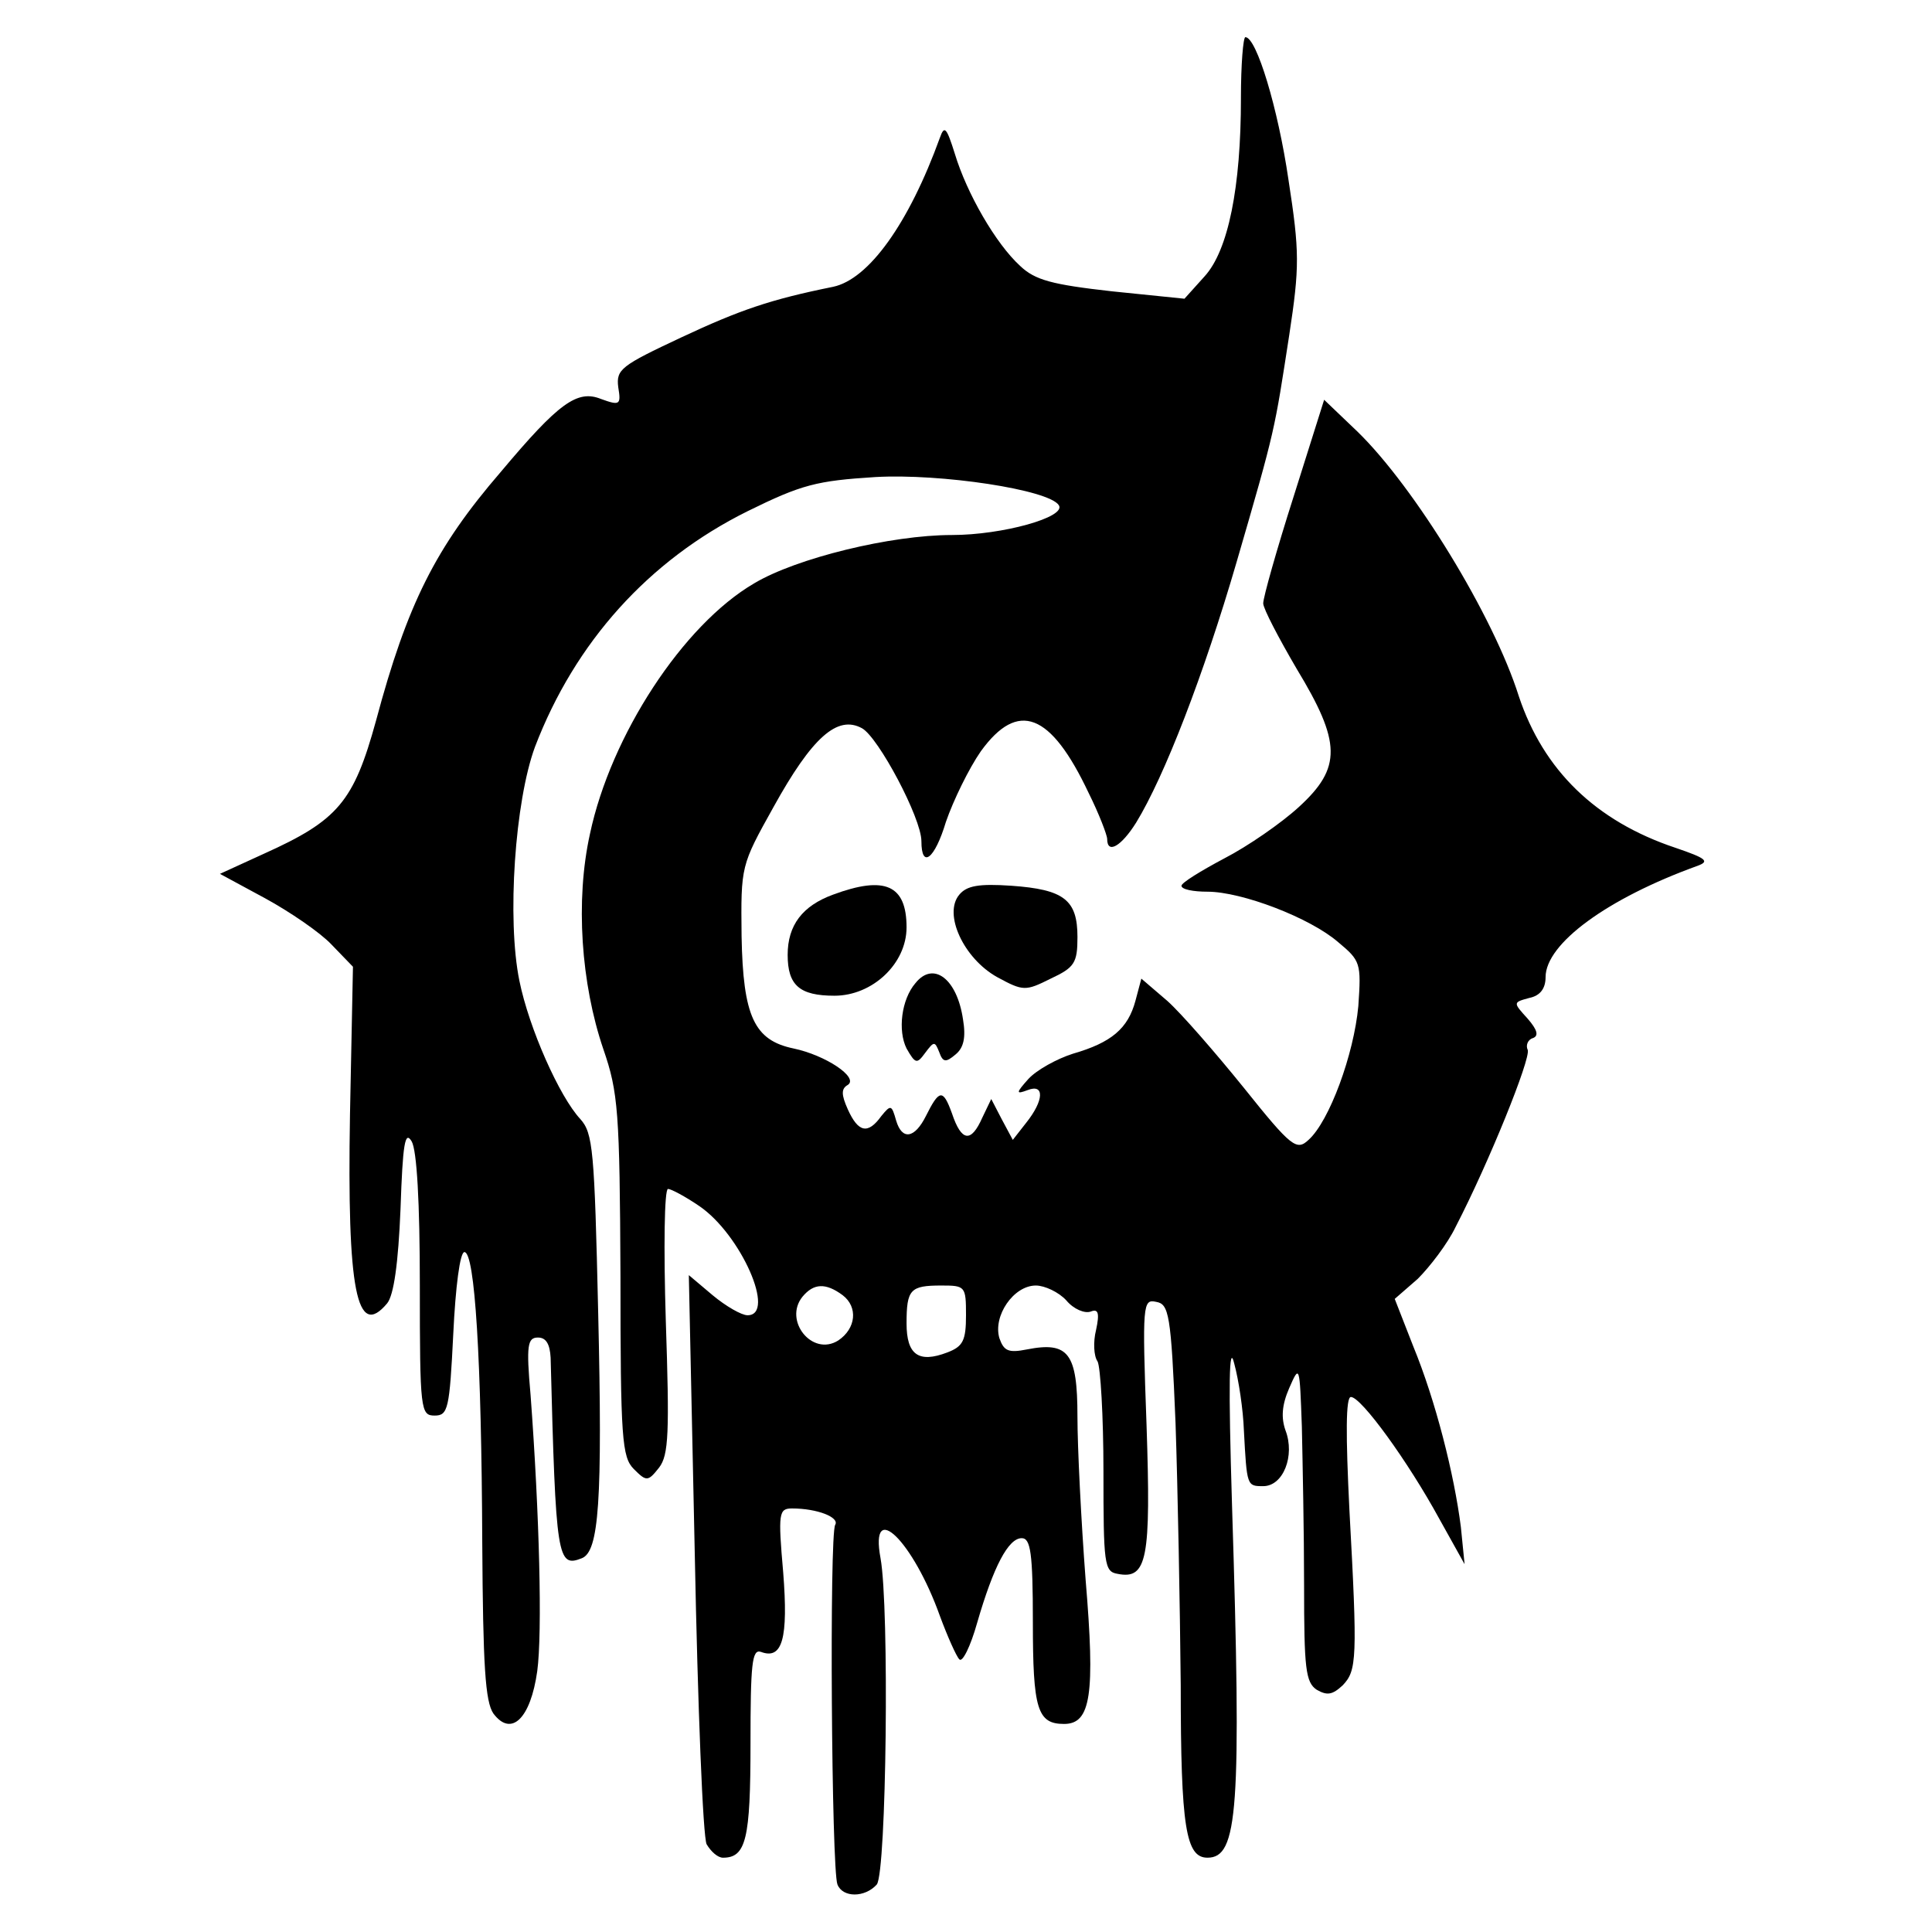 <svg height="260pt" preserveAspectRatio="xMidYMid meet" viewBox="0 0 260 260" width="260pt" xmlns="http://www.w3.org/2000/svg"><g transform="matrix(.1 0 0 -.1 0 260)"><path d="m1670 2468c0-120-17-205-49-240l-27-30-98 10c-80 9-103 15-123 34-33 30-72 98-88 151-11 35-14 39-20 22-42-116-96-191-144-201-84-17-125-31-204-68-81-38-88-43-85-67 4-24 2-25-23-16-32 13-57-5-135-98-88-102-126-178-168-335-30-109-51-134-151-179l-59-27 61-33c33-18 74-46 89-62l29-30-4-199c-4-237 9-303 50-254 9 11 15 54 18 127 3 88 6 106 15 91 7-12 11-82 11-194 0-168 1-175 20-175 18 0 20 9 25 110 3 63 9 110 15 110 14 0 23-143 24-391 1-166 4-214 15-230 24-32 50-7 59 57 7 52 3 211-9 372-6 67-4 77 10 77 11 0 16-9 17-27 7-271 9-283 42-270 23 9 28 76 22 331-5 219-7 241-24 260-28 30-69 122-82 186-17 83-6 242 21 315 54 141 153 251 286 317 73 36 93 41 172 46 88 5 234-17 247-38 10-16-76-40-144-40-82 0-209-31-266-65-96-56-193-205-221-337-20-90-12-202 18-290 20-58 22-84 23-305 0-219 2-244 18-260 17-17 19-17 34 2 13 17 14 47 9 198-3 97-2 177 3 177 4 0 23-10 42-23 56-38 104-147 65-147-8 0-29 12-47 27l-32 27 8-375c4-205 11-382 16-391 6-10 15-18 22-18 31 0 37 25 37 153 0 108 2 128 14 124 29-11 37 18 30 107-7 80-6 86 12 86 34 0 64-12 58-22-8-13-5-464 3-484 7-18 37-18 53 0 13 17 17 373 5 439-15 81 44 23 80-78 10-27 22-54 26-58 4-5 15 17 24 49 22 76 42 114 60 114 12 0 15-20 15-113 0-117 6-137 42-137s42 39 29 194c-6 79-11 178-11 220 0 85-12 101-68 90-25-5-31-2-37 15-9 30 19 71 49 71 12 0 31-9 41-20 10-12 25-18 33-15 10 4 12-2 7-25-4-16-3-35 2-42 4-7 8-74 8-148 0-125 1-135 19-138 40-8 45 20 39 200-6 164-5 170 13 166 17-3 20-16 26-163 3-88 6-247 7-353 0-192 7-232 36-232 41 0 46 63 33 475-5 165-4 219 3 190 6-22 12-62 13-90 4-75 4-75 26-75 27 0 43 41 30 75-6 17-5 34 5 57 14 32 14 31 17-52 1-47 3-143 3-214 0-111 2-130 17-140 14-8 21-7 35 6 19 20 20 35 9 236-5 101-5 152 2 152 14 0 77-87 119-164l34-61-5 50c-9 71-34 170-64 243l-25 64 31 27c16 16 40 47 51 70 45 87 101 226 97 238-3 6 0 14 7 16 8 3 6 11-7 26-20 22-20 22 2 28 15 3 22 13 22 28 0 45 83 106 205 150 16 6 11 10-30 24-108 36-178 105-211 204-34 108-140 281-217 356l-45 43-41-130c-23-72-41-136-41-144 0-7 21-47 45-88 60-99 61-133 3-186-24-22-69-53-100-69-32-17-58-33-58-37 0-5 16-8 35-8 46 0 138-35 176-68 30-25 31-28 27-86-6-65-39-155-67-180-16-15-23-10-87 70-38 47-84 100-103 117l-35 30-8-30c-10-37-32-56-84-71-22-7-49-22-60-34-17-19-17-21-1-15 23 9 22-14-2-44l-18-23-15 28-14 27-12-25c-15-34-28-33-41 6-12 33-17 32-35-4-15-30-32-33-40-6-6 21-7 22-20 6-18-25-31-22-45 9-9 20-9 28 0 33 15 10-30 40-73 49-53 11-68 43-70 151-1 95-1 95 43 174 52 94 86 124 119 106 22-12 80-121 80-152 0-38 18-24 33 26 10 29 31 72 47 95 50 69 94 52 145-56 14-28 25-57 25-62 0-21 19-10 39 22 38 62 91 199 135 350 53 182 51 177 71 306 14 92 14 112-1 209-14 96-43 192-58 192-3 0-6-37-6-82zm-536-1611c21-16 18-45-6-61-35-22-74 27-48 59 15 18 31 19 54 2zm166-27c0-34-4-42-25-50-39-15-55-3-55 39 0 46 5 51 47 51 32 0 33-1 33-40z"/><path d="m1121 1396c-41-15-61-41-61-81 0-41 16-55 63-55 51 0 97 43 97 92 0 57-29 70-99 44z"/><path d="m1291 1396c-22-26 6-86 51-111 35-19 38-19 72-2 32 15 36 21 36 56 0 50-18 64-89 69-44 3-60 0-70-12z"/><path d="m1232 1277c-19-22-24-64-12-88 12-21 14-21 25-6 12 16 13 16 19 1 5-14 9-14 22-3 11 9 14 23 10 47-8 55-40 79-64 49z"/></g></svg>